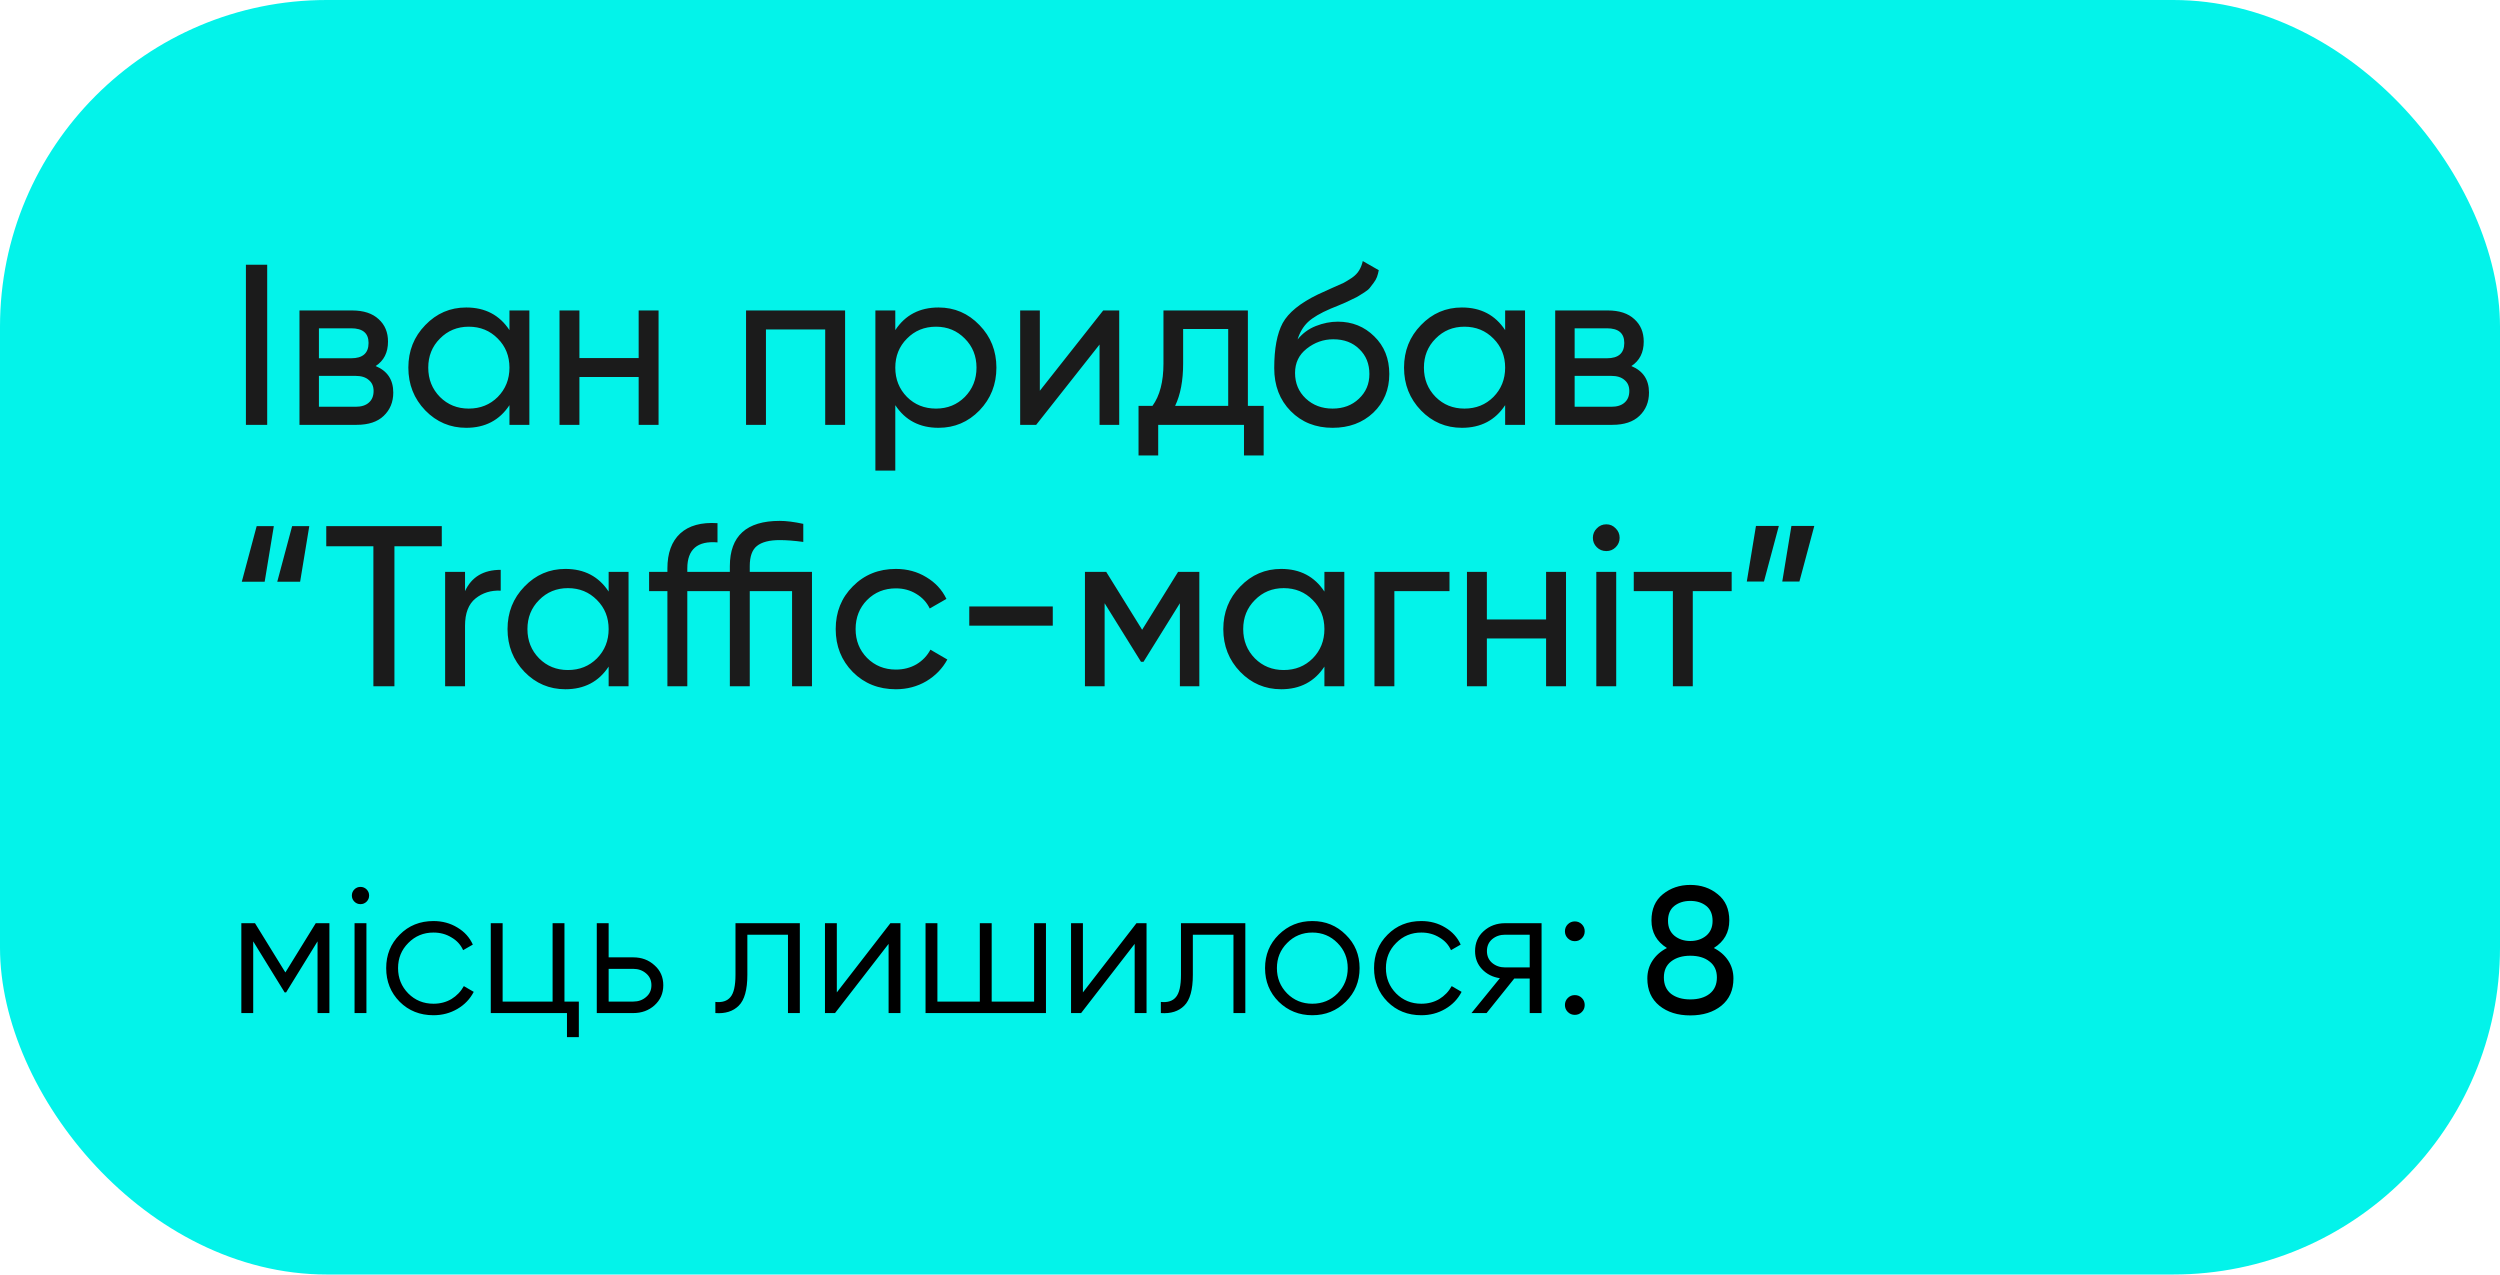 <?xml version="1.0" encoding="UTF-8"?> <svg xmlns="http://www.w3.org/2000/svg" width="153" height="78" viewBox="0 0 153 78" fill="none"> <rect width="153" height="78" rx="20" fill="#03F3EA"></rect> <path d="M15.05 16.2H16.352V26H15.05V16.2ZM22.99 22.402C23.709 22.701 24.068 23.242 24.068 24.026C24.068 24.605 23.872 25.081 23.48 25.454C23.098 25.818 22.547 26 21.828 26H18.328V19H21.548C22.248 19 22.79 19.177 23.172 19.532C23.555 19.877 23.746 20.335 23.746 20.904C23.746 21.576 23.494 22.075 22.99 22.402ZM21.492 20.092H19.518V21.926H21.492C22.202 21.926 22.556 21.613 22.556 20.988C22.556 20.391 22.202 20.092 21.492 20.092ZM21.758 24.894C22.113 24.894 22.384 24.81 22.57 24.642C22.766 24.474 22.864 24.236 22.864 23.928C22.864 23.639 22.766 23.415 22.57 23.256C22.384 23.088 22.113 23.004 21.758 23.004H19.518V24.894H21.758ZM31.179 19H32.397V26H31.179V24.796C30.572 25.72 29.69 26.182 28.533 26.182C27.553 26.182 26.718 25.827 26.027 25.118C25.336 24.399 24.991 23.527 24.991 22.5C24.991 21.473 25.336 20.605 26.027 19.896C26.718 19.177 27.553 18.818 28.533 18.818C29.69 18.818 30.572 19.28 31.179 20.204V19ZM28.687 25.006C29.396 25.006 29.989 24.768 30.465 24.292C30.941 23.807 31.179 23.209 31.179 22.5C31.179 21.791 30.941 21.198 30.465 20.722C29.989 20.237 29.396 19.994 28.687 19.994C27.987 19.994 27.399 20.237 26.923 20.722C26.447 21.198 26.209 21.791 26.209 22.5C26.209 23.209 26.447 23.807 26.923 24.292C27.399 24.768 27.987 25.006 28.687 25.006ZM39.086 19H40.304V26H39.086V23.074H35.46V26H34.242V19H35.46V21.912H39.086V19ZM51.72 19V26H50.502V20.162H46.876V26H45.658V19H51.72ZM57.438 18.818C58.418 18.818 59.254 19.177 59.944 19.896C60.635 20.605 60.98 21.473 60.98 22.5C60.98 23.527 60.635 24.399 59.944 25.118C59.254 25.827 58.418 26.182 57.438 26.182C56.281 26.182 55.399 25.72 54.792 24.796V28.8H53.574V19H54.792V20.204C55.399 19.28 56.281 18.818 57.438 18.818ZM57.284 25.006C57.984 25.006 58.572 24.768 59.048 24.292C59.524 23.807 59.762 23.209 59.762 22.5C59.762 21.791 59.524 21.198 59.048 20.722C58.572 20.237 57.984 19.994 57.284 19.994C56.575 19.994 55.982 20.237 55.506 20.722C55.03 21.198 54.792 21.791 54.792 22.5C54.792 23.209 55.03 23.807 55.506 24.292C55.982 24.768 56.575 25.006 57.284 25.006ZM67.516 19H68.496V26H67.292V21.086L63.414 26H62.434V19H63.638V23.914L67.516 19ZM76.37 24.838H77.336V27.876H76.132V26H70.882V27.876H69.678V24.838H70.532C70.98 24.222 71.204 23.359 71.204 22.248V19H76.37V24.838ZM71.918 24.838H75.166V20.134H72.408V22.248C72.408 23.293 72.244 24.157 71.918 24.838ZM81.553 26.182C80.517 26.182 79.663 25.841 78.991 25.16C78.319 24.479 77.983 23.601 77.983 22.528C77.983 21.333 78.156 20.414 78.501 19.77C78.856 19.126 79.575 18.543 80.657 18.02C80.853 17.927 81.119 17.805 81.455 17.656C81.8 17.507 82.052 17.395 82.211 17.32C82.37 17.236 82.547 17.129 82.743 16.998C82.939 16.858 83.084 16.709 83.177 16.55C83.28 16.382 83.355 16.191 83.401 15.976L84.381 16.536C84.353 16.685 84.316 16.825 84.269 16.956C84.222 17.077 84.153 17.199 84.059 17.32C83.975 17.432 83.9 17.53 83.835 17.614C83.77 17.698 83.658 17.791 83.499 17.894C83.35 17.987 83.238 18.057 83.163 18.104C83.098 18.151 82.963 18.221 82.757 18.314C82.561 18.407 82.426 18.473 82.351 18.51C82.286 18.538 82.132 18.603 81.889 18.706C81.647 18.799 81.497 18.86 81.441 18.888C80.806 19.159 80.34 19.434 80.041 19.714C79.752 19.994 79.542 20.349 79.411 20.778C79.71 20.405 80.083 20.129 80.531 19.952C80.979 19.775 81.427 19.686 81.875 19.686C82.752 19.686 83.495 19.985 84.101 20.582C84.717 21.179 85.025 21.949 85.025 22.892C85.025 23.844 84.698 24.633 84.045 25.258C83.392 25.874 82.561 26.182 81.553 26.182ZM79.915 24.39C80.354 24.801 80.9 25.006 81.553 25.006C82.207 25.006 82.743 24.805 83.163 24.404C83.593 24.003 83.807 23.499 83.807 22.892C83.807 22.267 83.602 21.758 83.191 21.366C82.79 20.965 82.258 20.764 81.595 20.764C80.998 20.764 80.457 20.955 79.971 21.338C79.495 21.711 79.257 22.206 79.257 22.822C79.257 23.457 79.477 23.979 79.915 24.39ZM92.115 19H93.332V26H92.115V24.796C91.508 25.72 90.626 26.182 89.469 26.182C88.489 26.182 87.653 25.827 86.963 25.118C86.272 24.399 85.927 23.527 85.927 22.5C85.927 21.473 86.272 20.605 86.963 19.896C87.653 19.177 88.489 18.818 89.469 18.818C90.626 18.818 91.508 19.28 92.115 20.204V19ZM89.623 25.006C90.332 25.006 90.924 24.768 91.4 24.292C91.876 23.807 92.115 23.209 92.115 22.5C92.115 21.791 91.876 21.198 91.4 20.722C90.924 20.237 90.332 19.994 89.623 19.994C88.922 19.994 88.335 20.237 87.859 20.722C87.382 21.198 87.144 21.791 87.144 22.5C87.144 23.209 87.382 23.807 87.859 24.292C88.335 24.768 88.922 25.006 89.623 25.006ZM99.84 22.402C100.559 22.701 100.918 23.242 100.918 24.026C100.918 24.605 100.722 25.081 100.33 25.454C99.947 25.818 99.397 26 98.678 26H95.178V19H98.398C99.098 19 99.639 19.177 100.022 19.532C100.405 19.877 100.596 20.335 100.596 20.904C100.596 21.576 100.344 22.075 99.84 22.402ZM98.342 20.092H96.368V21.926H98.342C99.051 21.926 99.406 21.613 99.406 20.988C99.406 20.391 99.051 20.092 98.342 20.092ZM98.608 24.894C98.963 24.894 99.233 24.81 99.42 24.642C99.616 24.474 99.714 24.236 99.714 23.928C99.714 23.639 99.616 23.415 99.42 23.256C99.233 23.088 98.963 23.004 98.608 23.004H96.368V24.894H98.608ZM14.798 35.602L15.708 32.2H16.758L16.198 35.602H14.798ZM16.968 35.602L17.878 32.2H18.928L18.368 35.602H16.968ZM27.037 32.2V33.432H24.139V42H22.851V33.432H19.967V32.2H27.037ZM28.46 36.176C28.862 35.308 29.59 34.874 30.644 34.874V36.148C30.047 36.12 29.534 36.279 29.104 36.624C28.675 36.969 28.46 37.525 28.46 38.29V42H27.242V35H28.46V36.176ZM37.249 35H38.467V42H37.249V40.796C36.643 41.72 35.761 42.182 34.603 42.182C33.623 42.182 32.788 41.827 32.097 41.118C31.407 40.399 31.061 39.527 31.061 38.5C31.061 37.473 31.407 36.605 32.097 35.896C32.788 35.177 33.623 34.818 34.603 34.818C35.761 34.818 36.643 35.28 37.249 36.204V35ZM34.757 41.006C35.467 41.006 36.059 40.768 36.535 40.292C37.011 39.807 37.249 39.209 37.249 38.5C37.249 37.791 37.011 37.198 36.535 36.722C36.059 36.237 35.467 35.994 34.757 35.994C34.057 35.994 33.469 36.237 32.993 36.722C32.517 37.198 32.279 37.791 32.279 38.5C32.279 39.209 32.517 39.807 32.993 40.292C33.469 40.768 34.057 41.006 34.757 41.006ZM49.693 35V42H48.475V36.176H45.885V42H44.667V36.176H42.063V42H40.845V36.176H39.725V35H40.845V34.79C40.845 33.847 41.106 33.133 41.629 32.648C42.161 32.163 42.921 31.953 43.911 32.018V33.194C42.679 33.091 42.063 33.623 42.063 34.79V35H44.667V34.65C44.667 32.802 45.684 31.878 47.719 31.878C48.12 31.878 48.601 31.939 49.161 32.06V33.166C48.61 33.091 48.129 33.054 47.719 33.054C47.084 33.054 46.617 33.175 46.319 33.418C46.029 33.651 45.885 34.062 45.885 34.65V35H49.693ZM54.827 42.182C53.773 42.182 52.895 41.832 52.195 41.132C51.495 40.423 51.145 39.545 51.145 38.5C51.145 37.455 51.495 36.582 52.195 35.882C52.895 35.173 53.773 34.818 54.827 34.818C55.518 34.818 56.139 34.986 56.689 35.322C57.24 35.649 57.651 36.092 57.921 36.652L56.899 37.24C56.722 36.867 56.447 36.568 56.073 36.344C55.709 36.12 55.294 36.008 54.827 36.008C54.127 36.008 53.539 36.246 53.063 36.722C52.597 37.198 52.363 37.791 52.363 38.5C52.363 39.2 52.597 39.788 53.063 40.264C53.539 40.74 54.127 40.978 54.827 40.978C55.294 40.978 55.714 40.871 56.087 40.656C56.461 40.432 56.745 40.133 56.941 39.76L57.977 40.362C57.679 40.913 57.249 41.356 56.689 41.692C56.129 42.019 55.509 42.182 54.827 42.182ZM59.319 38.29V37.114H64.43V38.29H59.319ZM73.399 35V42H72.209V36.918L69.983 40.502H69.829L67.603 36.918V42H66.399V35H67.701L69.899 38.542L72.097 35H73.399ZM81.054 35H82.272V42H81.054V40.796C80.447 41.72 79.565 42.182 78.408 42.182C77.428 42.182 76.593 41.827 75.902 41.118C75.211 40.399 74.866 39.527 74.866 38.5C74.866 37.473 75.211 36.605 75.902 35.896C76.593 35.177 77.428 34.818 78.408 34.818C79.565 34.818 80.447 35.28 81.054 36.204V35ZM78.562 41.006C79.271 41.006 79.864 40.768 80.34 40.292C80.816 39.807 81.054 39.209 81.054 38.5C81.054 37.791 80.816 37.198 80.34 36.722C79.864 36.237 79.271 35.994 78.562 35.994C77.862 35.994 77.274 36.237 76.798 36.722C76.322 37.198 76.084 37.791 76.084 38.5C76.084 39.209 76.322 39.807 76.798 40.292C77.274 40.768 77.862 41.006 78.562 41.006ZM88.709 35V36.176H85.335V42H84.117V35H88.709ZM94.621 35H95.84V42H94.621V39.074H90.996V42H89.778V35H90.996V37.912H94.621V35ZM98.309 33.726C98.076 33.726 97.88 33.647 97.722 33.488C97.563 33.329 97.484 33.138 97.484 32.914C97.484 32.69 97.563 32.499 97.722 32.34C97.88 32.172 98.076 32.088 98.309 32.088C98.534 32.088 98.725 32.172 98.883 32.34C99.042 32.499 99.121 32.69 99.121 32.914C99.121 33.138 99.042 33.329 98.883 33.488C98.725 33.647 98.534 33.726 98.309 33.726ZM97.694 42V35H98.912V42H97.694ZM105.978 35V36.176H103.598V42H102.38V36.176H99.986V35H105.978ZM108.865 32.186L107.955 35.588H106.905L107.465 32.186H108.865ZM111.035 32.186L110.125 35.588H109.075L109.635 32.186H111.035Z" fill="#1B1B1B"></path> <path d="M20.16 56.5V62H19.434V57.611L17.509 60.735H17.421L15.496 57.611V62H14.77V56.5H15.606L17.465 59.514L19.324 56.5H20.16ZM22.436 55.18C22.333 55.283 22.208 55.334 22.062 55.334C21.915 55.334 21.79 55.283 21.688 55.18C21.585 55.077 21.534 54.953 21.534 54.806C21.534 54.659 21.585 54.535 21.688 54.432C21.79 54.329 21.915 54.278 22.062 54.278C22.208 54.278 22.333 54.329 22.436 54.432C22.538 54.535 22.59 54.659 22.59 54.806C22.59 54.953 22.538 55.077 22.436 55.18ZM21.699 62V56.5H22.425V62H21.699ZM26.528 62.132C25.7 62.132 25.01 61.857 24.46 61.307C23.91 60.75 23.635 60.064 23.635 59.25C23.635 58.436 23.91 57.754 24.46 57.204C25.01 56.647 25.7 56.368 26.528 56.368C27.071 56.368 27.559 56.5 27.991 56.764C28.424 57.021 28.739 57.369 28.937 57.809L28.343 58.15C28.197 57.82 27.958 57.56 27.628 57.369C27.306 57.171 26.939 57.072 26.528 57.072C25.92 57.072 25.406 57.285 24.988 57.71C24.57 58.128 24.361 58.641 24.361 59.25C24.361 59.859 24.57 60.376 24.988 60.801C25.406 61.219 25.92 61.428 26.528 61.428C26.939 61.428 27.306 61.333 27.628 61.142C27.951 60.944 28.204 60.68 28.387 60.35L28.992 60.702C28.765 61.142 28.431 61.49 27.991 61.747C27.551 62.004 27.064 62.132 26.528 62.132ZM34.545 61.296H35.425V63.474H34.699V62H30.035V56.5H30.761V61.296H33.819V56.5H34.545V61.296ZM38.756 58.59C39.269 58.59 39.702 58.751 40.054 59.074C40.413 59.389 40.593 59.796 40.593 60.295C40.593 60.794 40.413 61.204 40.054 61.527C39.702 61.842 39.269 62 38.756 62H36.523V56.5H37.249V58.59H38.756ZM38.756 61.296C39.064 61.296 39.324 61.204 39.537 61.021C39.757 60.838 39.867 60.596 39.867 60.295C39.867 59.994 39.757 59.752 39.537 59.569C39.324 59.386 39.064 59.294 38.756 59.294H37.249V61.296H38.756ZM48.95 56.5V62H48.224V57.204H45.738V59.657C45.738 60.574 45.562 61.204 45.21 61.549C44.865 61.894 44.389 62.044 43.78 62V61.318C44.198 61.362 44.506 61.263 44.704 61.021C44.909 60.779 45.012 60.324 45.012 59.657V56.5H48.95ZM54.492 56.5H55.108V62H54.382V57.765L51.104 62H50.488V56.5H51.214V60.735L54.492 56.5ZM63.287 56.5H64.013V62H56.643V56.5H57.369V61.296H59.965V56.5H60.691V61.296H63.287V56.5ZM69.552 56.5H70.168V62H69.442V57.765L66.164 62H65.548V56.5H66.274V60.735L69.552 56.5ZM76.214 56.5V62H75.488V57.204H73.002V59.657C73.002 60.574 72.826 61.204 72.474 61.549C72.129 61.894 71.652 62.044 71.044 62V61.318C71.462 61.362 71.77 61.263 71.968 61.021C72.173 60.779 72.276 60.324 72.276 59.657V56.5H76.214ZM82.36 61.307C81.803 61.857 81.121 62.132 80.314 62.132C79.508 62.132 78.822 61.857 78.257 61.307C77.7 60.75 77.421 60.064 77.421 59.25C77.421 58.436 77.7 57.754 78.257 57.204C78.822 56.647 79.508 56.368 80.314 56.368C81.121 56.368 81.803 56.647 82.36 57.204C82.925 57.754 83.207 58.436 83.207 59.25C83.207 60.064 82.925 60.75 82.36 61.307ZM78.774 60.801C79.192 61.219 79.706 61.428 80.314 61.428C80.923 61.428 81.436 61.219 81.854 60.801C82.272 60.376 82.481 59.859 82.481 59.25C82.481 58.641 82.272 58.128 81.854 57.71C81.436 57.285 80.923 57.072 80.314 57.072C79.706 57.072 79.192 57.285 78.774 57.71C78.356 58.128 78.147 58.641 78.147 59.25C78.147 59.859 78.356 60.376 78.774 60.801ZM86.985 62.132C86.157 62.132 85.467 61.857 84.917 61.307C84.367 60.75 84.092 60.064 84.092 59.25C84.092 58.436 84.367 57.754 84.917 57.204C85.467 56.647 86.157 56.368 86.985 56.368C87.528 56.368 88.016 56.5 88.448 56.764C88.881 57.021 89.196 57.369 89.394 57.809L88.8 58.15C88.654 57.82 88.415 57.56 88.085 57.369C87.763 57.171 87.396 57.072 86.985 57.072C86.377 57.072 85.863 57.285 85.445 57.71C85.027 58.128 84.818 58.641 84.818 59.25C84.818 59.859 85.027 60.376 85.445 60.801C85.863 61.219 86.377 61.428 86.985 61.428C87.396 61.428 87.763 61.333 88.085 61.142C88.408 60.944 88.661 60.68 88.844 60.35L89.449 60.702C89.222 61.142 88.888 61.49 88.448 61.747C88.008 62.004 87.521 62.132 86.985 62.132ZM94.344 56.5V62H93.618V59.888H92.672L90.978 62H90.054L91.792 59.866C91.352 59.8 90.989 59.617 90.703 59.316C90.417 59.015 90.274 58.645 90.274 58.205C90.274 57.706 90.45 57.299 90.802 56.984C91.162 56.661 91.598 56.5 92.111 56.5H94.344ZM92.111 59.206H93.618V57.204H92.111C91.803 57.204 91.539 57.296 91.319 57.479C91.107 57.662 91 57.904 91 58.205C91 58.506 91.107 58.748 91.319 58.931C91.539 59.114 91.803 59.206 92.111 59.206ZM96.808 57.424C96.691 57.541 96.548 57.6 96.379 57.6C96.211 57.6 96.068 57.541 95.95 57.424C95.833 57.307 95.774 57.164 95.774 56.995C95.774 56.826 95.833 56.683 95.95 56.566C96.068 56.449 96.211 56.39 96.379 56.39C96.548 56.39 96.691 56.449 96.808 56.566C96.926 56.683 96.984 56.826 96.984 56.995C96.984 57.164 96.926 57.307 96.808 57.424ZM96.808 61.934C96.691 62.051 96.548 62.11 96.379 62.11C96.211 62.11 96.068 62.051 95.95 61.934C95.833 61.817 95.774 61.674 95.774 61.505C95.774 61.336 95.833 61.193 95.95 61.076C96.068 60.959 96.211 60.9 96.379 60.9C96.548 60.9 96.691 60.959 96.808 61.076C96.926 61.193 96.984 61.336 96.984 61.505C96.984 61.674 96.926 61.817 96.808 61.934ZM104.887 58.018C105.261 58.209 105.555 58.465 105.767 58.788C105.98 59.111 106.086 59.477 106.086 59.888C106.086 60.592 105.841 61.146 105.349 61.549C104.858 61.945 104.224 62.143 103.446 62.143C102.676 62.143 102.046 61.945 101.554 61.549C101.063 61.146 100.817 60.592 100.817 59.888C100.817 59.477 100.924 59.111 101.136 58.788C101.349 58.465 101.642 58.209 102.016 58.018C101.386 57.622 101.07 57.061 101.07 56.335C101.07 55.638 101.301 55.103 101.763 54.729C102.233 54.348 102.794 54.157 103.446 54.157C104.106 54.157 104.667 54.348 105.129 54.729C105.599 55.103 105.833 55.638 105.833 56.335C105.833 57.061 105.518 57.622 104.887 58.018ZM103.446 55.136C103.058 55.136 102.731 55.239 102.467 55.444C102.211 55.649 102.082 55.954 102.082 56.357C102.082 56.746 102.214 57.05 102.478 57.27C102.742 57.483 103.065 57.589 103.446 57.589C103.828 57.589 104.15 57.483 104.414 57.27C104.678 57.05 104.81 56.746 104.81 56.357C104.81 55.954 104.682 55.649 104.425 55.444C104.169 55.239 103.842 55.136 103.446 55.136ZM103.446 61.164C103.938 61.164 104.33 61.05 104.623 60.823C104.924 60.588 105.074 60.255 105.074 59.822C105.074 59.397 104.924 59.07 104.623 58.843C104.33 58.608 103.938 58.491 103.446 58.491C102.962 58.491 102.57 58.608 102.269 58.843C101.976 59.07 101.829 59.397 101.829 59.822C101.829 60.255 101.976 60.588 102.269 60.823C102.57 61.05 102.962 61.164 103.446 61.164Z" fill="black"></path> </svg> 